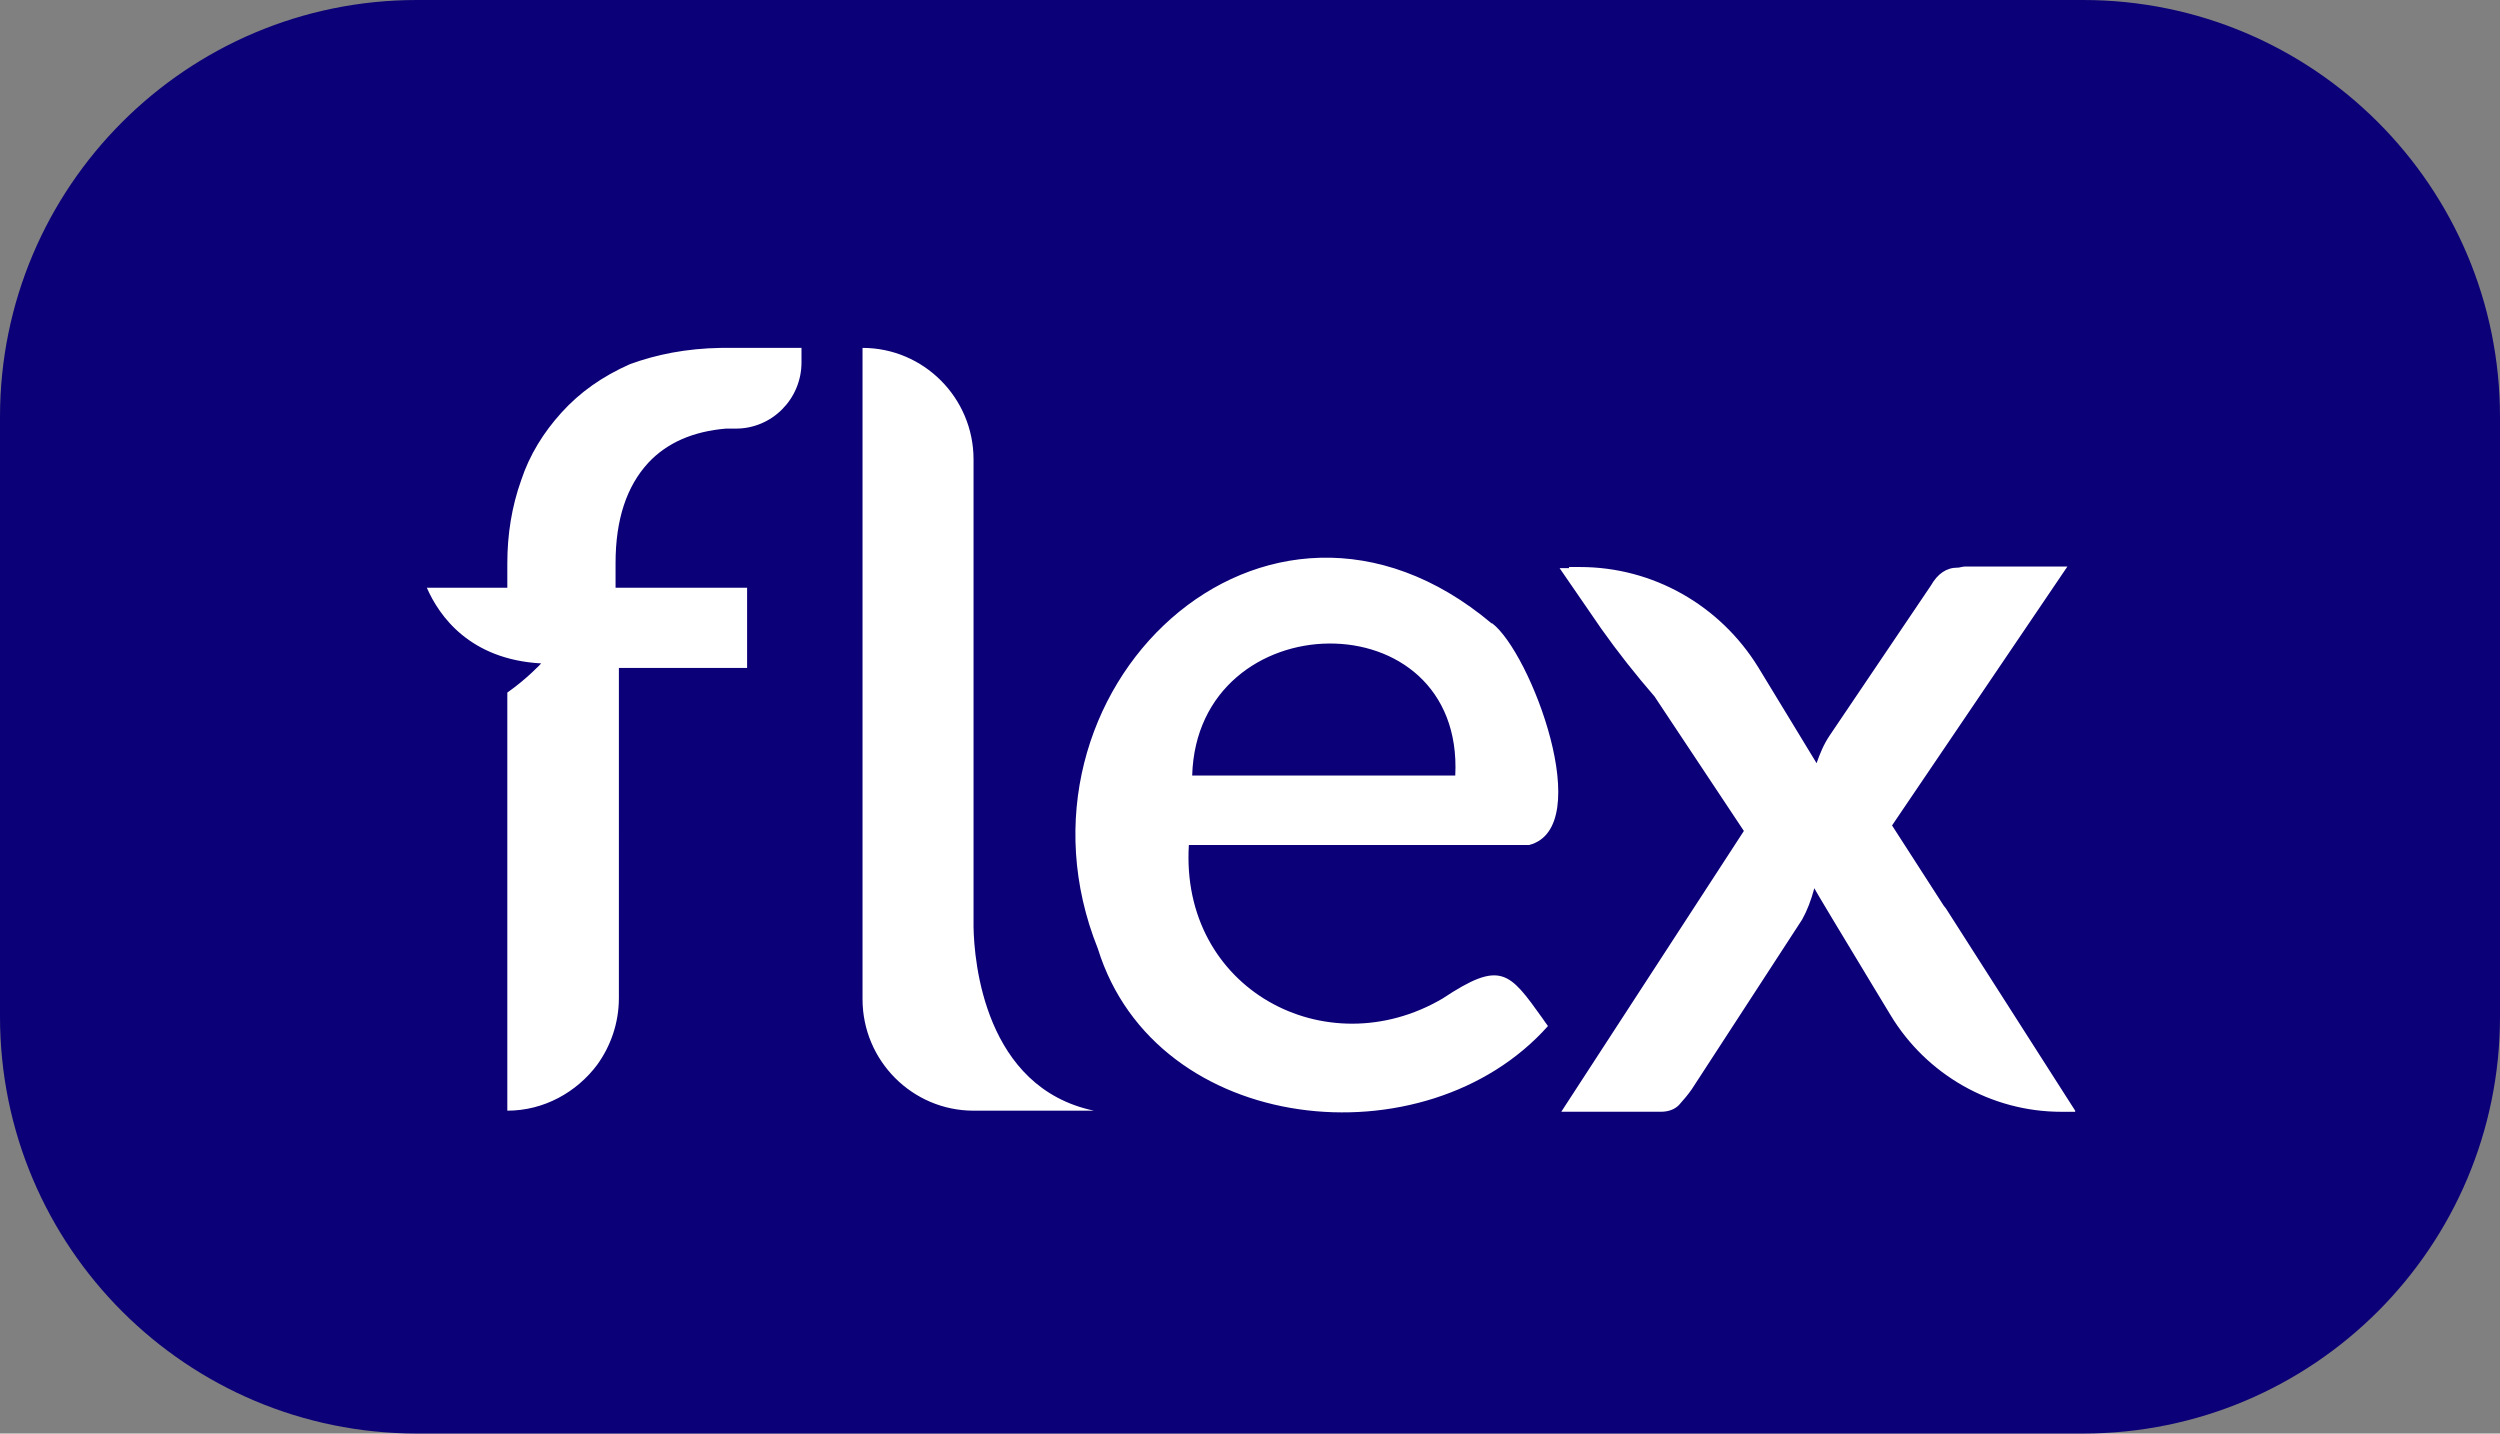<svg xmlns="http://www.w3.org/2000/svg" id="svg21" version="1.1" fill="none" viewBox="0 0 87.197 50" height="50" width="87.197">
  <rect x="0" y="0" width="87.197" height="50" fill="#808080" stroke="none"/>
  <defs id="defs21"></defs>
  
  <path id="path20" fill="#0b0077" d="M 0,14.543 C 0,6.511 6.511,0 14.543,0 h 58.111 c 8.032,0 14.543,6.511 14.543,14.543 v 20.914 c 0,8.032 -6.511,14.543 -14.543,14.543 H 14.543 C 6.511,50 0,43.489 0,35.457 Z"></path>
  <path id="path21" fill="#ffffff" d="m 33.956,32.151 v 0.176 c 0.019,1.212 0.387,5.61 4.2,6.412 h -4.2 c -2.13,0 -3.872,-1.74 -3.872,-3.89 v -22.715 c 2.129,0 3.872,1.74 3.872,3.89 z M 52.035,21.732 c 1.355,1.016 3.659,7.135 1.297,7.741 H 41.466 c -0.309,5.024 4.782,7.741 8.847,5.356 2.032,-1.349 2.323,-0.938 3.484,0.684 0.058,0.078 0.116,0.176 0.194,0.274 -4.259,4.789 -13.667,3.851 -15.699,-2.698 -3.581,-8.934 5.826,-18.004 13.743,-11.338 z m -1.277,5.317 h -9.176 c 0.175,-6.06 9.486,-6.216 9.176,0 z M 25.341,12.134 h -0.193 c -1.22,0.019 -2.265,0.235 -3.175,0.567 -0.968,0.43 -1.742,0.977 -2.381,1.681 -0.639,0.704 -1.122,1.486 -1.413,2.365 -0.329,0.919 -0.484,1.896 -0.484,2.893 v 0.86 h -2.807 c 0.426,0.977 1.491,2.502 3.988,2.639 0,0 -0.484,0.528 -1.181,1.017 v 14.583 c 1.278,0 2.42,-0.645 3.136,-1.603 0.465,-0.645 0.755,-1.447 0.755,-2.326 V 23.296 h 4.472 V 20.5 H 21.47 v -0.86 c 0,-1.525 0.387,-2.678 1.142,-3.499 0.658,-0.704 1.568,-1.095 2.71,-1.192 0,0 0.136,0 0.349,0 1.258,0 2.284,-1.036 2.284,-2.307 V 12.134 H 25.361 Z M 72.38,38.778 h -0.484 c -2.439,0 -4.704,-1.29 -5.962,-3.382 l -0.639,-1.056 c -1.026,-1.701 -1.974,-3.265 -2.013,-3.362 -0.116,0.43 -0.251,0.782 -0.426,1.095 l -3.852,5.923 c -0.135,0.196 -0.29,0.371 -0.445,0.547 -0.155,0.156 -0.368,0.234 -0.639,0.234 h -3.465 l 6.369,-9.794 -3.117,-4.692 C 57.049,23.53 56.43,22.748 55.849,21.927 l -1.452,-2.111 c 0.116,0 0.232,0 0.329,0 v -0.039 h 0.387 c 2.536,0 4.878,1.329 6.214,3.499 0.813,1.329 1.626,2.678 2.033,3.343 0.116,-0.332 0.251,-0.665 0.464,-0.977 l 3.523,-5.219 c 0.233,-0.41 0.542,-0.625 0.929,-0.625 h 0.039 c 0,0 0.155,-0.039 0.232,-0.039 h 3.562 l -6.117,9.031 1.8,2.795 0.078,0.098 4.51,7.057 z" clip-rule="evenodd" fill-rule="evenodd"></path>
</svg>
